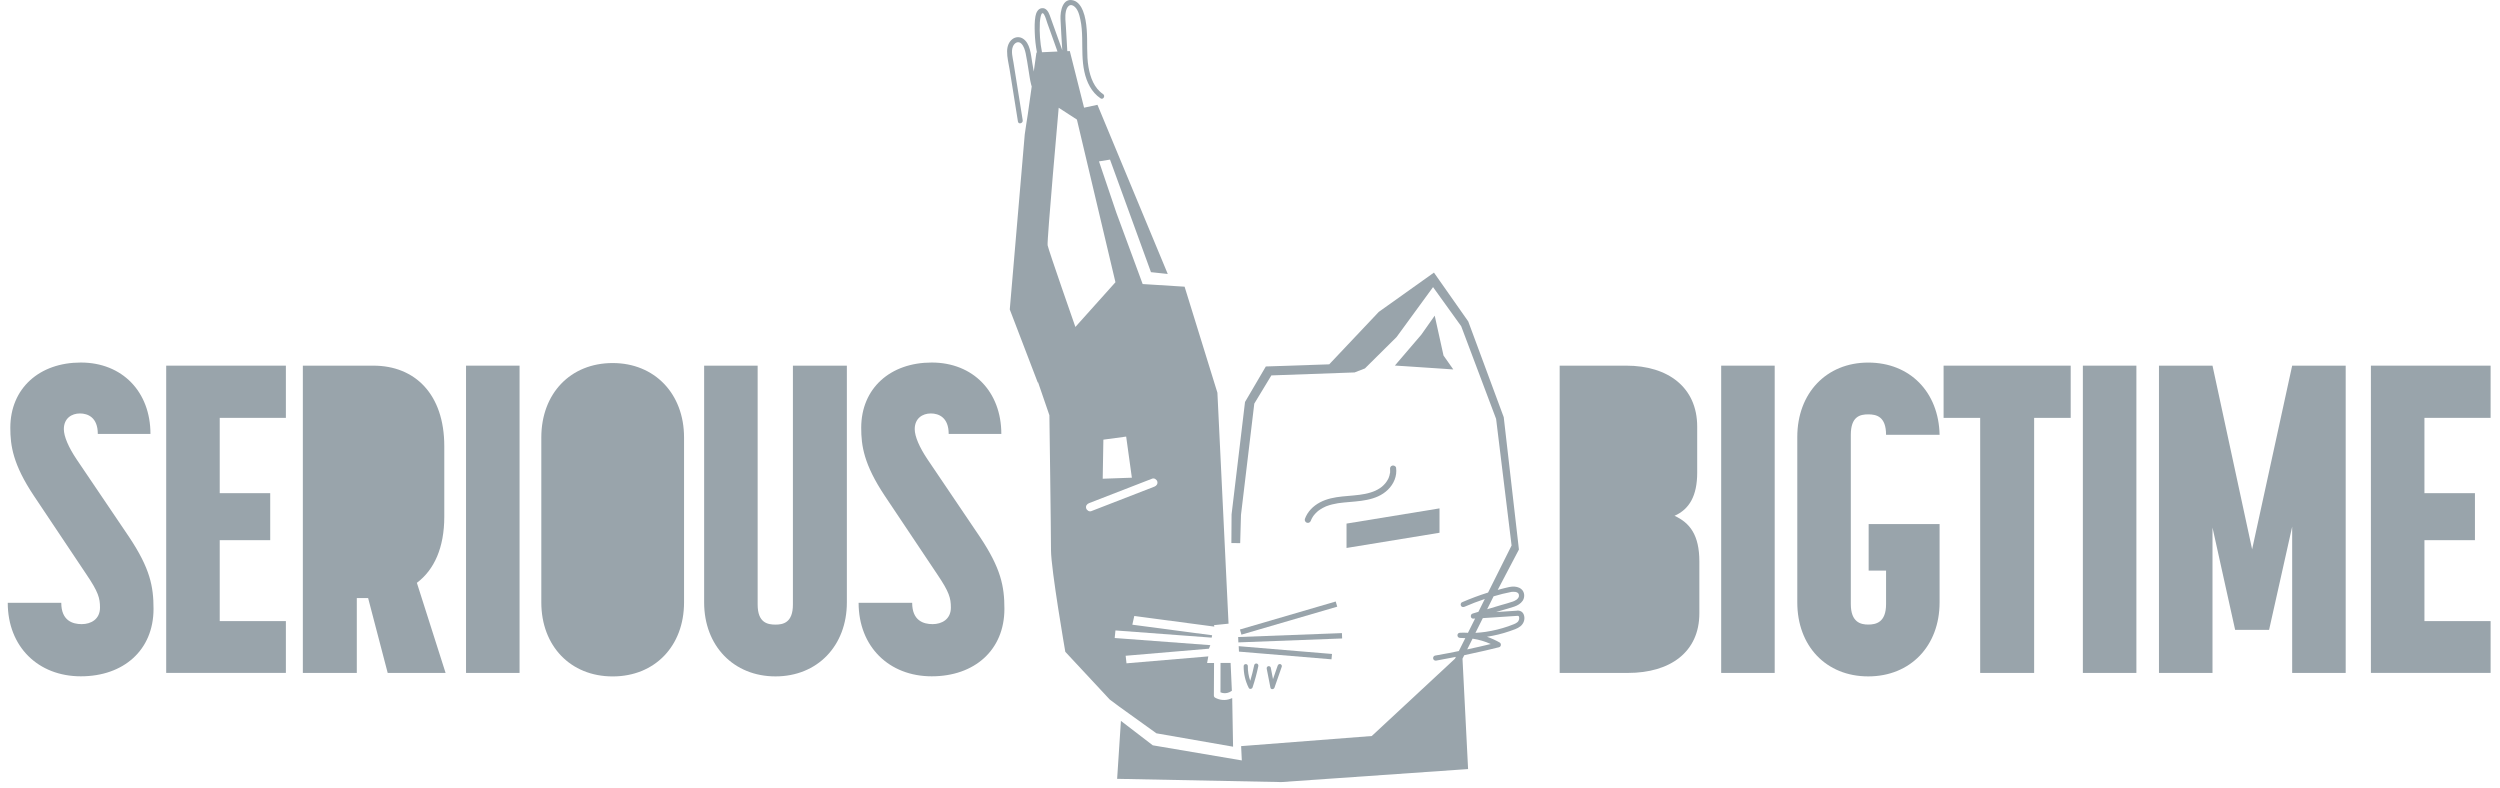 <svg width="165" height="52" viewBox="0 0 165 52" fill="none" xmlns="http://www.w3.org/2000/svg">
<g clip-path="url(#clip0_2722_27693)">
<path d="M0.512 39.786H4.044C4.044 40.964 4.791 41.193 5.394 41.193C5.997 41.193 6.6 40.876 6.6 40.101C6.6 39.469 6.485 39.066 5.708 37.917L2.233 32.718C0.855 30.649 0.681 29.415 0.681 28.237C0.681 25.622 2.605 23.927 5.334 23.927C8.064 23.927 9.93 25.851 9.93 28.638H6.455C6.455 27.546 5.794 27.288 5.277 27.288C4.731 27.288 4.214 27.605 4.214 28.323C4.214 28.812 4.531 29.529 5.048 30.304L8.524 35.446C9.901 37.515 10.133 38.692 10.133 40.184C10.133 42.914 8.149 44.637 5.336 44.637C2.523 44.637 0.512 42.687 0.512 39.786Z" fill="#99A4AB"/>
<path d="M10.969 24.133H18.868V27.579H14.502V32.549H17.834V35.651H14.502V40.993H18.868V44.411H10.969V24.13V24.133Z" fill="#99A4AB"/>
<path d="M30.758 24.133H34.291V44.413H30.758V24.133Z" fill="#99A4AB"/>
<path d="M46.473 39.758V24.133H50.005V39.903C50.005 41.109 50.666 41.224 51.183 41.224C51.672 41.224 52.332 41.109 52.332 39.903V24.133H55.893V39.758C55.893 42.63 53.941 44.642 51.183 44.642C48.425 44.642 46.473 42.633 46.473 39.758Z" fill="#99A4AB"/>
<path d="M56.67 39.786H60.203C60.203 40.964 60.949 41.193 61.552 41.193C62.155 41.193 62.758 40.876 62.758 40.101C62.758 39.469 62.644 39.066 61.867 37.917L58.391 32.718C57.014 30.649 56.84 29.415 56.84 28.237C56.84 25.622 58.763 23.927 61.493 23.927C64.222 23.927 66.088 25.851 66.088 28.638H62.613C62.613 27.546 61.953 27.288 61.435 27.288C60.89 27.288 60.372 27.605 60.372 28.323C60.372 28.812 60.689 29.529 61.207 30.304L64.682 35.446C66.06 37.515 66.291 38.692 66.291 40.184C66.291 42.914 64.308 44.637 61.495 44.637C58.682 44.637 56.668 42.685 56.668 39.782L56.67 39.786Z" fill="#99A4AB"/>
<path d="M40.437 23.961C37.65 23.961 35.727 25.971 35.727 28.874V39.76C35.727 42.633 37.65 44.644 40.437 44.644C43.223 44.644 45.147 42.635 45.147 39.76V28.874C45.147 25.973 43.195 23.961 40.437 23.961Z" fill="#99A4AB"/>
<path d="M27.514 38.466C28.663 37.605 29.323 36.139 29.323 34.099V29.446C29.323 26.028 27.399 24.133 24.641 24.133H19.988V44.413H23.549V39.472H24.296L25.588 44.413H29.409L27.514 38.468V38.466Z" fill="#99A4AB"/>
</g>
<g clip-path="url(#clip1_2722_27693)">
<path d="M95.272 23.465L94.691 20.833L93.808 22.087L92.062 24.126L95.917 24.383L95.272 23.465Z" fill="#99A4AB"/>
<path d="M88.871 36.166L95.008 35.162V33.553L88.871 34.557V36.166Z" fill="#99A4AB"/>
<path d="M91.737 31.213C91.737 31.213 91.737 31.222 91.737 31.227C91.737 31.227 91.737 31.227 91.737 31.231C91.722 31.334 91.693 31.436 91.653 31.535C91.653 31.539 91.649 31.546 91.649 31.548C91.642 31.561 91.638 31.572 91.631 31.585C91.62 31.608 91.609 31.63 91.598 31.649C91.57 31.702 91.539 31.753 91.504 31.801C91.471 31.847 91.471 31.852 91.433 31.894C91.396 31.938 91.358 31.98 91.319 32.019C91.233 32.105 91.169 32.156 91.081 32.215C90.982 32.281 90.876 32.338 90.769 32.389C90.678 32.431 90.564 32.472 90.454 32.505C90.337 32.541 90.218 32.572 90.097 32.596C89.126 32.794 88.035 32.668 87.113 33.159C86.666 33.397 86.294 33.769 86.122 34.251C86.087 34.352 86.162 34.48 86.265 34.504C86.38 34.531 86.479 34.469 86.518 34.361C86.527 34.339 86.536 34.315 86.545 34.293C86.547 34.288 86.567 34.246 86.569 34.242C86.593 34.194 86.62 34.148 86.648 34.103C86.661 34.084 86.675 34.064 86.688 34.046C86.694 34.035 86.703 34.024 86.712 34.013C86.712 34.011 86.714 34.009 86.716 34.007C86.749 33.965 86.785 33.925 86.822 33.886C86.857 33.848 86.892 33.815 86.93 33.78C86.95 33.762 86.969 33.745 86.992 33.727C87 33.721 87.009 33.714 87.016 33.707C87.016 33.707 87.031 33.694 87.038 33.692C87.124 33.63 87.212 33.573 87.306 33.522C87.35 33.498 87.397 33.474 87.443 33.454C87.456 33.448 87.467 33.443 87.48 33.437C87.482 33.437 87.496 33.43 87.502 33.426C87.509 33.423 87.522 33.417 87.524 33.417C87.54 33.41 87.555 33.404 87.573 33.399C87.687 33.355 87.804 33.32 87.923 33.291C88.182 33.225 88.433 33.19 88.693 33.166C89.69 33.067 90.828 33.071 91.598 32.325C91.99 31.944 92.217 31.42 92.142 30.872C92.127 30.762 91.986 30.703 91.889 30.729C91.77 30.762 91.73 30.872 91.746 30.982C91.741 30.949 91.746 30.985 91.746 30.991C91.746 31.004 91.748 31.02 91.748 31.033C91.748 31.057 91.748 31.081 91.748 31.106C91.748 31.132 91.748 31.161 91.746 31.187C91.746 31.198 91.746 31.207 91.744 31.218L91.737 31.213Z" fill="#99A4AB"/>
<path d="M88.157 39.699L81.836 41.547L81.935 41.887L88.257 40.04L88.157 39.699Z" fill="#99A4AB"/>
<path d="M87.912 43.161L81.754 42.648L81.772 43.007L87.879 43.515L87.912 43.161Z" fill="#99A4AB"/>
<path d="M88.568 41.785L81.719 42.044L81.732 42.398L88.581 42.139L88.568 41.785Z" fill="#99A4AB"/>
<path d="M81.138 45.687C81.202 45.661 81.303 45.59 81.303 45.59L81.22 43.755H80.555C80.555 43.755 80.553 45.056 80.551 45.694C80.74 45.775 80.945 45.771 81.138 45.689V45.687Z" fill="#99A4AB"/>
<path d="M100.117 40.306C99.824 40.319 99.529 40.343 99.236 40.363C99.071 40.374 98.904 40.385 98.739 40.396C98.856 40.361 98.97 40.328 99.087 40.292C99.373 40.206 99.668 40.132 99.95 40.033C100.163 39.96 100.365 39.841 100.495 39.652C100.623 39.465 100.634 39.187 100.509 38.996C100.385 38.811 100.178 38.734 99.963 38.716C99.725 38.699 99.483 38.771 99.254 38.827C99.098 38.864 99.003 38.892 98.849 38.934L100.218 36.328L100.249 36.269L99.247 27.535L96.905 21.216L94.641 17.991L94.462 18.119L90.998 20.586L87.729 24.046L83.545 24.187L82.171 26.531L81.284 33.949L81.271 35.84L81.852 35.848L81.905 33.982L82.783 26.639L83.91 24.777L89.402 24.581L90.084 24.317L92.173 22.246L94.581 18.949L96.439 21.531L98.743 27.647L99.765 36.002L98.213 39.108C97.627 39.291 97.051 39.507 96.487 39.751C96.404 39.788 96.384 39.912 96.426 39.984C96.476 40.072 96.575 40.083 96.659 40.046C97.097 39.854 97.544 39.685 97.997 39.533L97.575 40.38C97.447 40.418 97.319 40.457 97.194 40.495C97.016 40.548 97.04 40.843 97.24 40.829C97.28 40.827 97.317 40.825 97.357 40.823L96.886 41.765C96.71 41.754 96.534 41.752 96.357 41.761C96.137 41.772 96.137 42.088 96.357 42.102C96.474 42.11 96.593 42.113 96.71 42.117L96.282 42.969C96.065 43.013 95.844 43.057 95.627 43.101C95.321 43.16 95.015 43.215 94.709 43.27C94.618 43.286 94.566 43.398 94.59 43.48C94.616 43.576 94.709 43.616 94.799 43.598C95.23 43.521 95.66 43.44 96.089 43.354L96.029 43.473L90.536 48.577L81.914 49.244L81.96 50.188L76.083 49.191L73.981 47.578L73.731 51.403L84.56 51.617L96.894 50.758L96.525 43.473L96.639 43.244C97.101 43.147 97.564 43.046 98.024 42.938C98.327 42.868 98.631 42.793 98.935 42.718C99.078 42.683 99.102 42.478 98.977 42.405C98.71 42.254 98.429 42.126 98.14 42.025C98.647 41.948 99.148 41.827 99.632 41.659C99.875 41.576 100.145 41.496 100.348 41.334C100.526 41.19 100.63 40.966 100.608 40.737C100.597 40.62 100.561 40.506 100.478 40.418C100.385 40.321 100.251 40.29 100.121 40.297L100.117 40.306ZM98.585 39.355C98.97 39.24 99.362 39.139 99.756 39.066C99.756 39.066 99.765 39.066 99.771 39.064C99.778 39.064 99.784 39.064 99.787 39.064C99.804 39.064 99.824 39.062 99.842 39.06C99.886 39.06 99.932 39.06 99.976 39.062C99.978 39.062 99.987 39.062 99.991 39.062C99.998 39.062 100.005 39.064 100.007 39.064C100.024 39.069 100.042 39.071 100.06 39.077C100.075 39.082 100.093 39.088 100.108 39.093C100.108 39.093 100.143 39.11 100.15 39.115C100.159 39.119 100.165 39.126 100.174 39.13C100.185 39.141 100.198 39.154 100.209 39.165C100.187 39.141 100.218 39.183 100.225 39.192C100.225 39.192 100.229 39.198 100.231 39.203C100.236 39.212 100.238 39.223 100.24 39.231C100.24 39.236 100.247 39.264 100.249 39.269C100.251 39.293 100.251 39.315 100.249 39.339C100.249 39.344 100.249 39.346 100.249 39.348C100.249 39.359 100.244 39.37 100.242 39.381C100.24 39.392 100.236 39.403 100.231 39.414C100.231 39.421 100.229 39.423 100.227 39.425C100.227 39.425 100.227 39.421 100.225 39.427C100.192 39.491 100.134 39.551 100.084 39.584C100.044 39.61 100.005 39.634 99.963 39.654C99.916 39.678 99.916 39.678 99.862 39.698C99.602 39.791 99.331 39.859 99.069 39.936C98.763 40.028 98.457 40.118 98.151 40.211L98.58 39.35L98.585 39.355ZM98.396 42.504C97.876 42.63 97.357 42.749 96.835 42.861L97.189 42.152C97.605 42.212 98.01 42.333 98.396 42.507V42.504ZM100.264 40.834C100.264 40.834 100.264 40.845 100.264 40.849C100.264 40.858 100.262 40.867 100.26 40.876C100.242 40.95 100.211 41.01 100.137 41.074C100.079 41.124 99.976 41.173 99.91 41.199C99.791 41.248 99.672 41.292 99.551 41.334C99.067 41.501 98.567 41.626 98.059 41.701C97.834 41.734 97.608 41.756 97.379 41.769L97.865 40.796C98.204 40.774 98.543 40.752 98.882 40.73C99.155 40.713 99.43 40.695 99.703 40.675C99.837 40.667 99.972 40.656 100.108 40.649C100.137 40.649 100.165 40.645 100.194 40.649C100.189 40.649 100.214 40.656 100.22 40.658C100.22 40.658 100.22 40.658 100.222 40.658C100.229 40.662 100.233 40.669 100.24 40.675C100.222 40.656 100.24 40.682 100.251 40.697C100.251 40.7 100.262 40.735 100.264 40.741C100.264 40.741 100.264 40.748 100.264 40.752C100.264 40.759 100.264 40.77 100.264 40.772C100.264 40.792 100.264 40.814 100.264 40.834Z" fill="#99A4AB"/>
<path d="M82.78 43.891C82.707 44.243 82.619 44.591 82.516 44.935C82.406 44.624 82.353 44.294 82.357 43.964C82.36 43.786 82.085 43.786 82.082 43.964C82.076 44.464 82.192 44.955 82.417 45.401C82.474 45.514 82.635 45.474 82.67 45.368C82.824 44.908 82.95 44.439 83.049 43.964C83.064 43.891 83.027 43.814 82.952 43.794C82.883 43.775 82.798 43.816 82.782 43.891H82.78Z" fill="#99A4AB"/>
<path d="M84.329 43.927C84.225 44.226 84.122 44.523 84.018 44.823C83.97 44.57 83.919 44.319 83.871 44.066C83.858 43.993 83.769 43.951 83.701 43.969C83.624 43.991 83.591 44.066 83.604 44.138C83.686 44.554 83.767 44.97 83.849 45.386C83.877 45.529 84.073 45.505 84.115 45.386C84.276 44.924 84.436 44.462 84.597 44C84.621 43.929 84.569 43.848 84.5 43.83C84.425 43.81 84.355 43.857 84.331 43.927H84.329Z" fill="#99A4AB"/>
<path d="M81.32 46.075C81.32 46.075 81.234 46.11 81.21 46.119C80.879 46.251 80.505 46.216 80.197 46.046C80.146 46.018 80.116 45.963 80.116 45.903C80.118 45.201 80.127 43.766 80.127 43.757H79.669L79.748 43.322L74.349 43.779L74.294 43.28L79.79 42.813L79.882 42.58L73.57 42.109L73.62 41.609L79.97 42.084L80.001 41.928L74.734 41.23L74.862 40.656L80.146 41.356L80.124 41.259L81.084 41.162L80.349 25.92L78.183 18.921L75.416 18.747L73.677 14.032L72.533 10.651L73.261 10.534L75.964 17.963L77.072 18.082L72.432 6.918L71.549 7.107L70.607 3.37L70.442 3.377C70.411 2.855 70.382 2.333 70.352 1.812C70.332 1.464 70.275 1.09 70.35 0.744C70.4 0.513 70.563 0.218 70.84 0.381C71.135 0.555 71.237 0.978 71.303 1.286C71.391 1.688 71.415 2.102 71.424 2.514C71.439 3.253 71.408 4 71.567 4.726C71.716 5.417 72.035 6.088 72.636 6.491C72.81 6.608 72.975 6.326 72.802 6.209C72.214 5.815 71.959 5.107 71.842 4.438C71.699 3.617 71.789 2.776 71.723 1.946C71.69 1.532 71.63 1.103 71.476 0.716C71.364 0.432 71.162 0.117 70.849 0.029C70.132 -0.176 69.971 0.751 69.993 1.246C70.024 1.937 70.066 2.626 70.11 3.315C69.969 2.921 69.828 2.529 69.687 2.135C69.553 1.763 69.425 1.387 69.286 1.017C69.201 0.786 69.051 0.504 68.758 0.54C68.501 0.57 68.38 0.843 68.34 1.07C68.276 1.42 68.283 1.796 68.294 2.153C68.307 2.593 68.358 3.033 68.439 3.467H68.404L68.228 4.724C68.192 4.517 68.157 4.308 68.122 4.101C68.036 3.597 67.997 2.842 67.499 2.54C67.283 2.41 67.017 2.43 66.819 2.582C66.57 2.769 66.471 3.082 66.469 3.383C66.462 3.79 66.573 4.206 66.638 4.607C66.698 4.975 66.757 5.344 66.815 5.712C66.936 6.482 67.057 7.253 67.184 8.023C67.217 8.23 67.532 8.142 67.499 7.937C67.29 6.665 67.096 5.391 66.889 4.118C66.837 3.793 66.722 3.401 66.848 3.08C66.94 2.84 67.195 2.67 67.409 2.881C67.574 3.047 67.647 3.302 67.695 3.524C67.77 3.865 67.814 4.213 67.873 4.556C67.93 4.893 67.968 5.237 68.052 5.567C68.063 5.613 68.078 5.661 68.093 5.71L67.834 7.548C67.834 7.548 67.625 8.873 67.633 8.873L66.645 20.424L68.492 25.246C68.492 25.246 68.507 25.238 68.514 25.235L69.26 27.406C69.26 27.406 69.366 35.056 69.366 36.313C69.366 37.57 70.31 43.02 70.31 43.02L73.244 46.17L73.869 46.636L76.323 48.399L81.383 49.282L81.326 46.08L81.32 46.075ZM71.076 7.891L73.62 18.628L70.975 21.579C70.975 21.579 69.194 16.491 69.143 16.187C69.093 15.881 69.874 7.112 69.874 7.112L71.078 7.893L71.076 7.891ZM68.628 1.515C68.633 1.409 68.699 0.601 68.912 0.964C69.009 1.132 69.058 1.336 69.121 1.519C69.194 1.721 69.267 1.924 69.339 2.126C69.491 2.551 69.643 2.976 69.795 3.401L68.771 3.447C68.646 2.811 68.597 2.162 68.63 1.515H68.628ZM74.701 31.528L72.779 31.596L72.823 29.017L74.327 28.814L74.703 31.528H74.701ZM72.022 33.736C71.884 33.789 71.721 33.676 71.686 33.544C71.644 33.39 71.738 33.261 71.877 33.208C73.266 32.668 74.657 32.129 76.046 31.59C76.184 31.537 76.347 31.649 76.383 31.781C76.424 31.935 76.33 32.065 76.191 32.118C74.802 32.657 73.411 33.197 72.022 33.736Z" fill="#99A4AB"/>
</g>
<g clip-path="url(#clip2_2722_27693)">
<path d="M113.598 24.133H117.13V44.413H113.598V24.133Z" fill="#99A4AB"/>
<path d="M118.621 39.758V28.843C118.621 25.942 120.545 23.93 123.303 23.93C126.061 23.93 127.956 25.882 128.013 28.697H124.48C124.48 27.491 123.849 27.348 123.303 27.348C122.757 27.348 122.154 27.491 122.154 28.697V39.872C122.154 41.078 122.814 41.221 123.303 41.221C123.82 41.221 124.48 41.078 124.48 39.872V37.66H123.331V34.587H128.013V39.758C128.013 42.63 126.089 44.642 123.303 44.642C120.516 44.642 118.621 42.632 118.621 39.758Z" fill="#99A4AB"/>
<path d="M130.69 27.58H128.277V24.133H136.666V27.58H134.253V44.413H130.692V27.58H130.69Z" fill="#99A4AB"/>
<path d="M137.469 24.133H141.002V44.413H137.469V24.133Z" fill="#99A4AB"/>
<path d="M142.492 24.133H146.025L148.64 36.254L151.283 24.133H154.816V44.413H151.283V34.762L149.76 41.57H147.519L146.025 34.819V44.413H142.492V24.133Z" fill="#99A4AB"/>
<path d="M156.48 24.133H164.38V27.579H160.013V32.549H163.346V35.651H160.013V40.993H164.38V44.411H156.48V24.13V24.133Z" fill="#99A4AB"/>
<path d="M110.52 34.042C111.497 33.611 112.015 32.721 112.015 31.198V28.154C112.015 25.568 110.091 24.133 107.333 24.133H102.938V44.413H107.447C110.234 44.413 112.158 43.035 112.158 40.478V37.06C112.158 35.307 111.526 34.504 110.52 34.044V34.042Z" fill="#99A4AB"/>
</g>
<defs>
<clipPath id="clip0_2722_27693">
<rect width="65.812" height="20.91" fill="white" transform="translate(0.512 23.771)"/>
</clipPath>
<clipPath id="clip1_2722_27693">
<rect width="34.337" height="51.725" fill="white" transform="translate(66.32 -0)"/>
</clipPath>
<clipPath id="clip2_2722_27693">
<rect width="61.63" height="20.91" fill="white" transform="translate(102.859 23.771)"/>
</clipPath>
</defs>
</svg>
